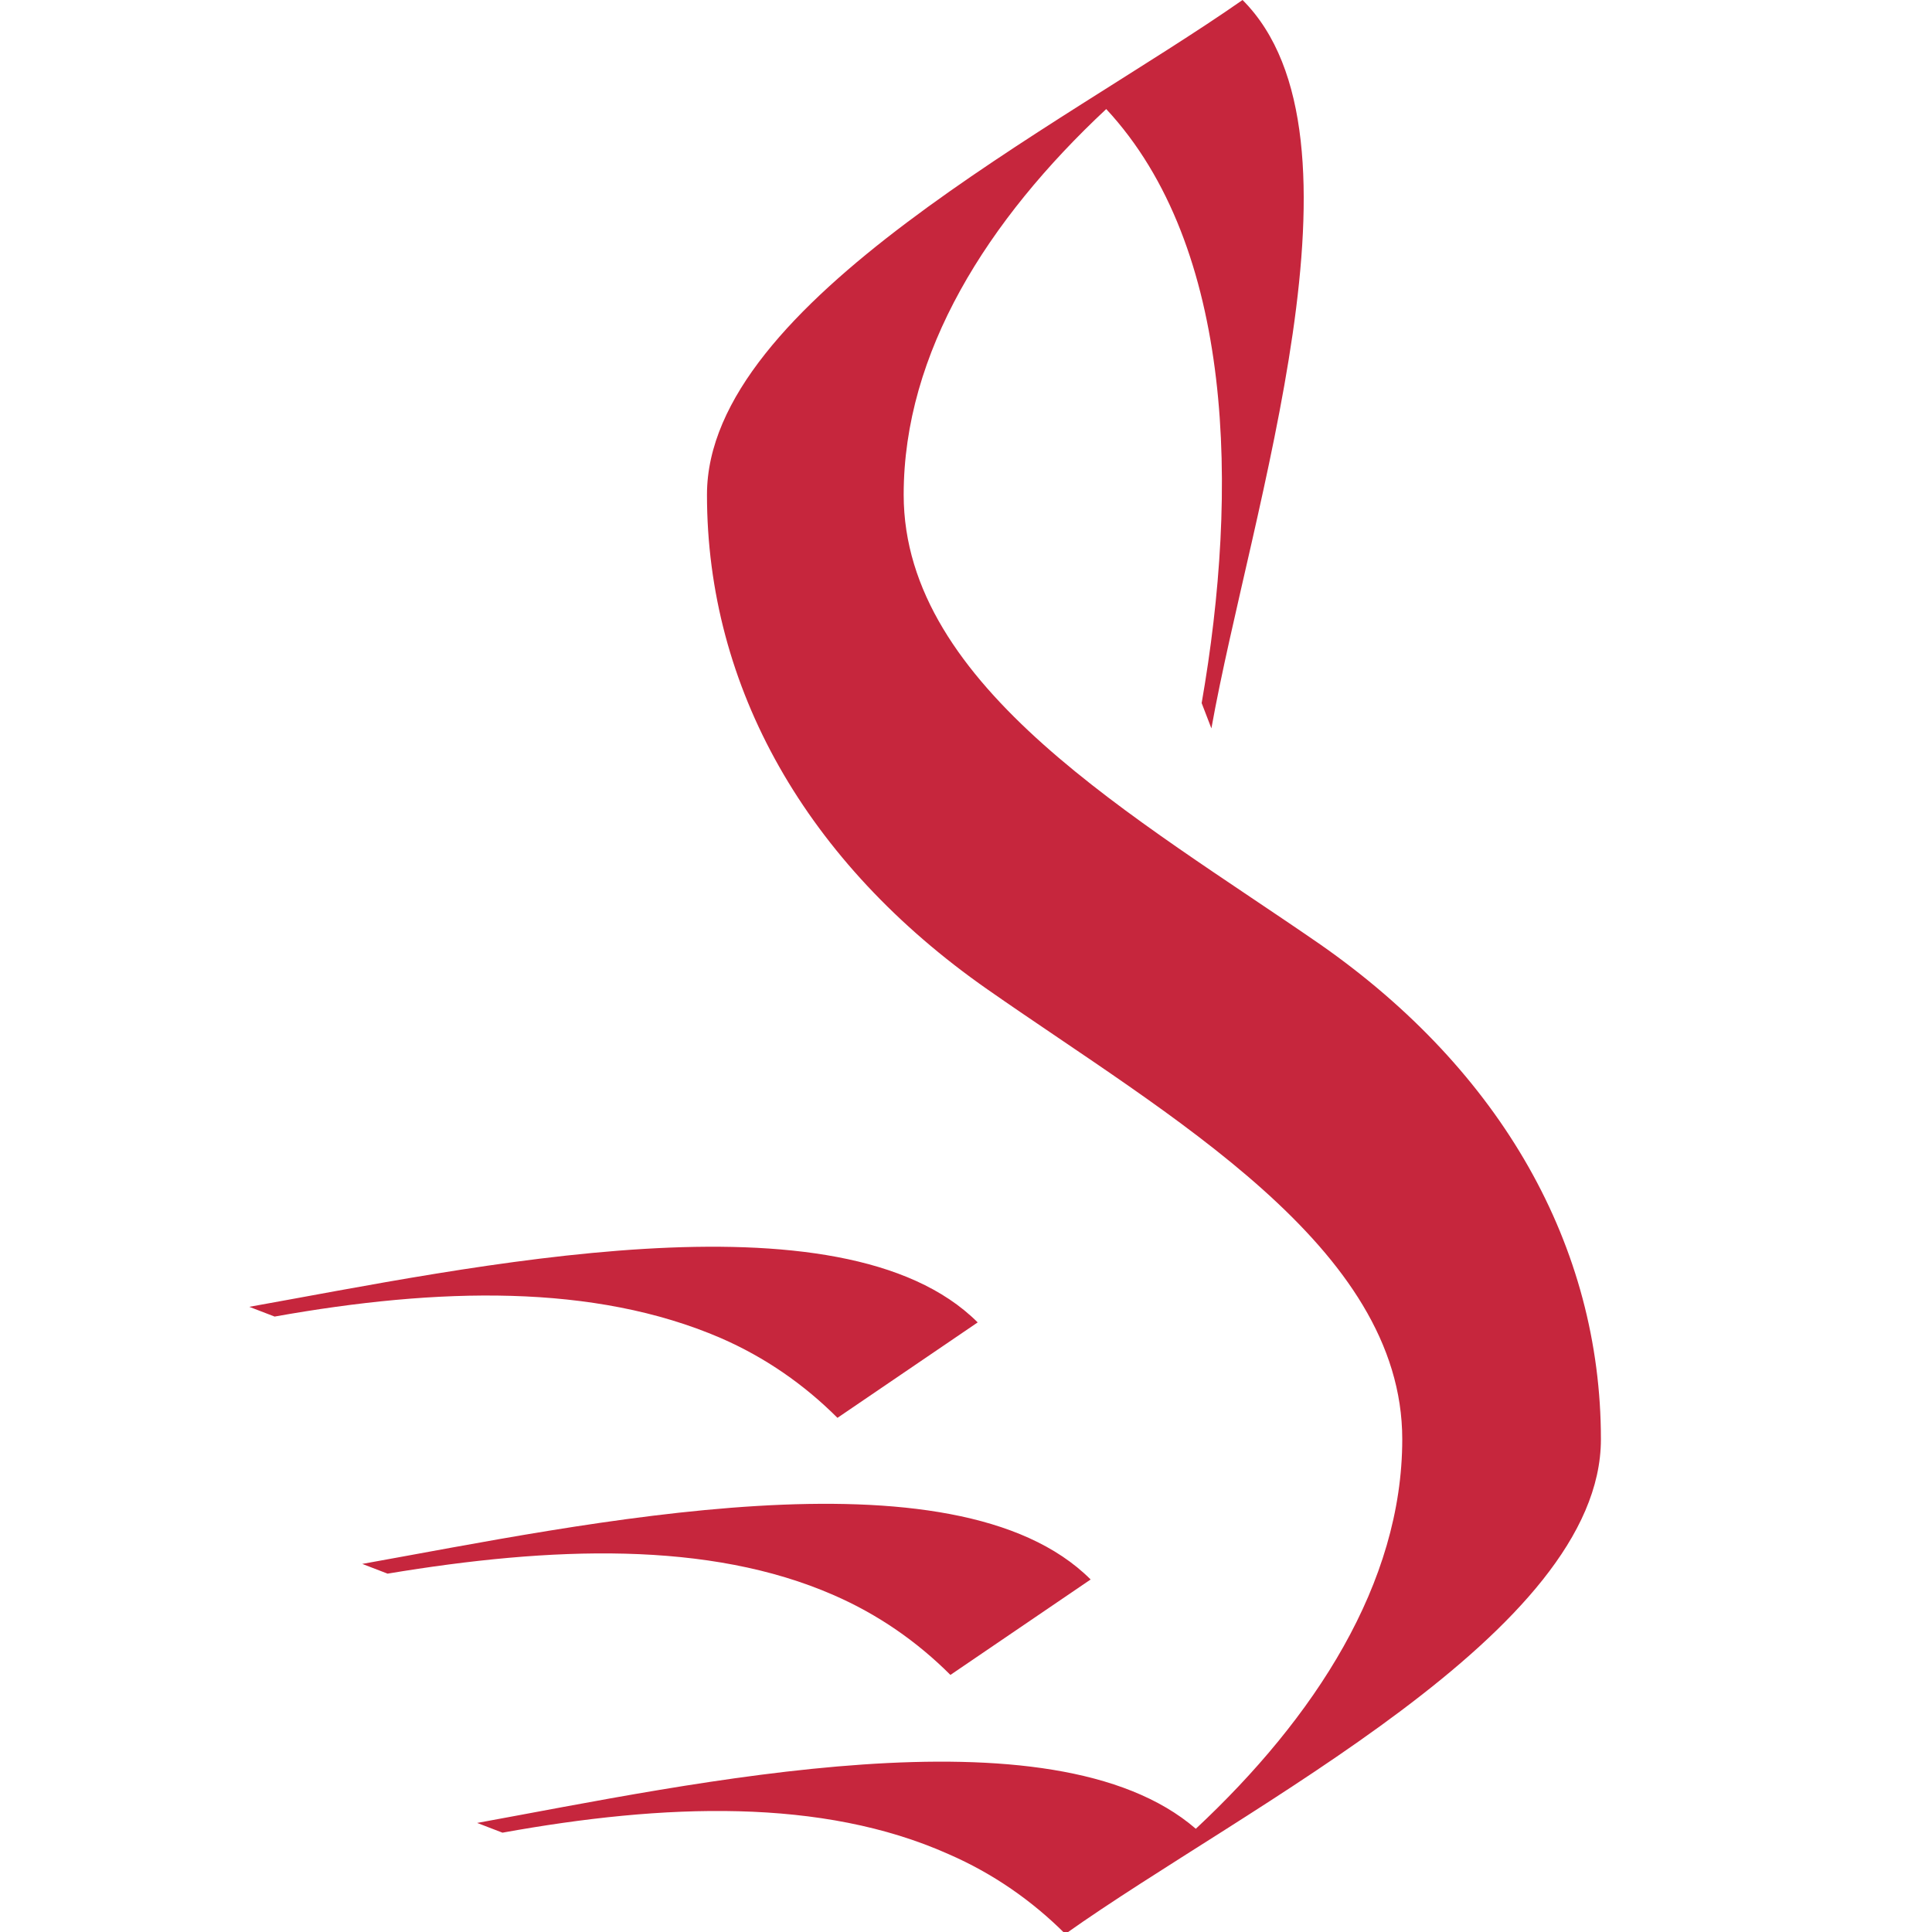 <?xml version="1.0" encoding="UTF-8"?> <!-- Generator: Adobe Illustrator 23.0.0, SVG Export Plug-In . SVG Version: 6.00 Build 0) --> <svg xmlns="http://www.w3.org/2000/svg" xmlns:xlink="http://www.w3.org/1999/xlink" version="1.1" id="Capa_1" x="0px" y="0px" viewBox="0 0 99.2 99.2" style="enable-background:new 0 0 99.2 99.2;" xml:space="preserve"> <style type="text/css"> .st0{fill:#C6263D;} </style> <g> <path class="st0" d="M82.2,73.9c0-9.9-5.1-18.9-14.4-25.4C58.4,42,46.4,35.3,46.4,25.4c0-7.3,4.3-14.1,10.4-19.8 c6.6,7.1,6.8,19.6,4.9,30.5l0.5,1.3l0.3-2.2c-0.1,0.7-0.2,1.5-0.3,2.2C64.2,26.2,70.8,7,63.8,0c-9.3,6.5-27.5,15.5-27.5,25.4 s5.1,18.9,14.4,25.4C60,57.3,72,64,72,73.9c0,7.4-4.5,14.3-10.6,20c-7.4-6.4-25.9-2.3-36.9-0.3l1.3,0.5c8.3-1.5,16.4-1.8,22.9,1.1 c2.3,1,4.3,2.4,6,4.1l0,0l0,0l0,0C64,92.7,82.2,83.8,82.2,73.9z"></path> <path class="st0" d="M37,68.7c2.3,1,4.3,2.4,6,4.1l0,0l0,0l0,0l7.2-4.9c-7-7-26.2-2.8-37.4-0.8l1.3,0.5 C22.5,66.1,30.5,65.9,37,68.7z"></path> <path class="st0" d="M42.8,81.9c2.3,1,4.3,2.4,6,4.1l0,0l0,0l0,0l7.2-4.9c-7-7-26.2-2.8-37.4-0.8l1.3,0.5 C28.3,79.4,36.4,79.1,42.8,81.9z"></path> </g> </svg> 